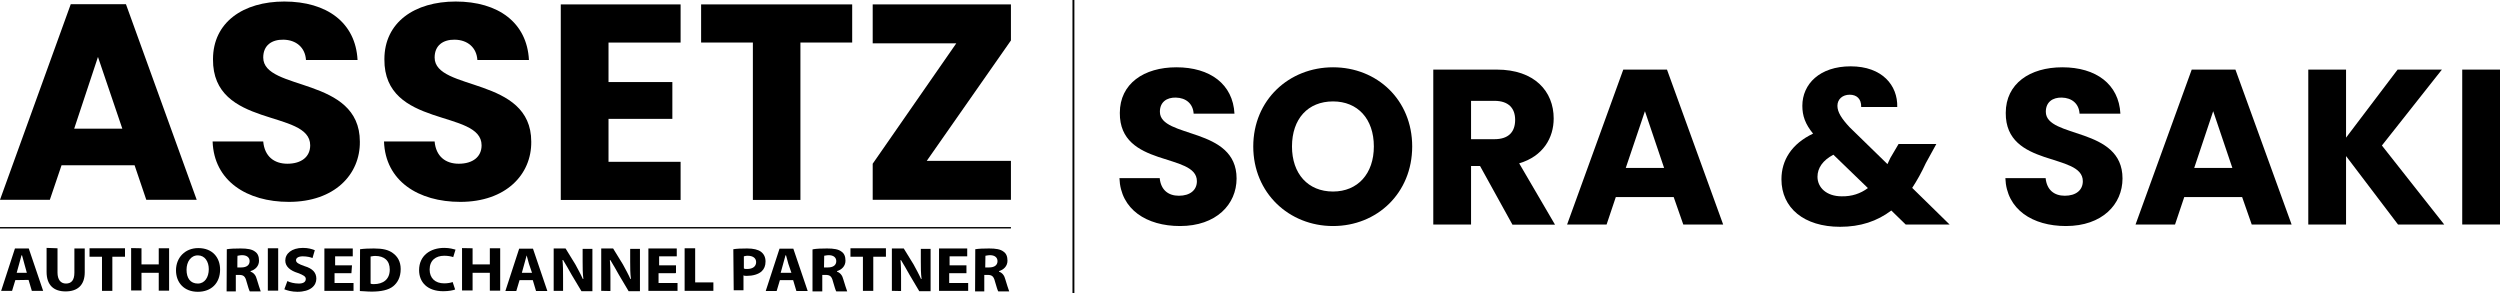 <?xml version="1.0" encoding="utf-8"?>
<!-- Generator: Adobe Illustrator 28.3.0, SVG Export Plug-In . SVG Version: 6.00 Build 0)  -->
<svg version="1.1" id="Layer_1" xmlns="http://www.w3.org/2000/svg" xmlns:xlink="http://www.w3.org/1999/xlink" x="0px" y="0px"
	 viewBox="0 0 1304 153" style="enable-background:new 0 0 1304 153;" xml:space="preserve">
<style type="text/css">
	.st0{fill:none;stroke:#000000;stroke-miterlimit:10;}
	.st1{fill:none;stroke:#000000;stroke-width:0.735;stroke-miterlimit:10;}
	.st2{enable-background:new    ;}
</style>
<line class="st0" x1="559.9" y1="0" x2="559.9" y2="153"/>
<g>
	<g>
		<g>
			<g>
				<line class="st1" x1="0" y1="118.8" x2="527.3" y2="118.8"/>
				<g class="st2">
					<path d="M8,146.1l-1.7,5.6H0.6l7.2-22.1H15l7.5,22.1h-5.9l-1.7-5.7L8,146.1L8,146.1z M14,142.3l-1.3-4.7
						c-0.4-1.2-0.7-2.9-1.2-4.4h-0.3c-0.4,1.2-0.7,2.9-1.2,4.4l-1.3,4.7H14z"/>
					<path d="M30,129.5v12.7c0,3.6,1.6,5.7,4.4,5.7s4.4-1.7,4.4-5.7v-12.6h5.4V142c0,6.6-3.6,10-10,10c-6,0-9.9-3.1-9.9-10.2v-12.5
						L30,129.5L30,129.5z"/>
					<path d="M53.2,133.9h-6.5v-4.4h18.5v4.4h-6.6v17.8h-5.4C53.2,151.7,53.2,133.9,53.2,133.9z"/>
					<path d="M73.8,129.5v8.4h9v-8.4h5.4v22.1h-5.4v-9.3h-9v9.2h-5.4v-22.1L73.8,129.5L73.8,129.5z"/>
					<path d="M114.8,140.6c0,7.2-4.7,11.6-11.6,11.6c-7.2,0-11.4-4.8-11.4-11.2c0-6.6,4.7-11.6,11.6-11.6
						C111,129.4,114.8,134.5,114.8,140.6z M97.3,140.7c0,4.4,2,7.2,5.9,7.2c3.6,0,5.7-3.3,5.7-7.5c0-3.9-2-7.2-5.7-7.2
						S97.3,136.6,97.3,140.7z"/>
					<path d="M118.3,130c1.7-0.3,4.4-0.4,7.2-0.4c3.5,0,6,0.4,7.6,1.7c1.3,0.9,2,2.4,2,4.7c0,2.8-2,4.7-4.4,5.4v0.3
						c1.7,0.6,2.8,2,3.3,4.1c0.7,2.4,1.6,5.1,2,6.2h-5.7c-0.4-0.6-0.9-2.4-1.7-5.1c-0.7-2.9-1.7-3.5-3.9-3.5H123v8.6h-4.8L118.3,130
						L118.3,130z M123.8,139.5h2c2.8,0,4.4-1.2,4.4-3.3c0-2-1.6-3.1-3.9-3.1c-1.2,0-2,0.3-2.4,0.3
						C123.8,133.2,123.8,139.5,123.8,139.5z"/>
					<path d="M145.1,129.5v22.1h-5.4v-22.1H145.1z"/>
					<path d="M149.9,146.6c1.3,0.7,3.6,1.3,6,1.3s3.6-0.9,3.6-2.4c0-1.3-1.2-2-4.1-3.1c-3.9-1.2-6.6-3.3-6.6-6.5
						c0-3.6,3.3-6.6,9.2-6.6c2.8,0,4.7,0.6,6.2,1.2l-1.2,4.1c-0.9-0.4-2.8-0.9-5.1-0.9s-3.5,0.9-3.5,2c0,1.3,1.3,2,4.4,3.1
						c4.4,1.3,6.2,3.5,6.2,6.6c0,3.6-3.1,6.8-9.9,6.8c-2.8,0-5.4-0.7-6.8-1.3L149.9,146.6z"/>
					<path d="M183.3,142.5h-8.8v5.1h9.9v4.1h-15.2v-22.1H184v4.1h-9.2v4.7h8.8L183.3,142.5L183.3,142.5z"/>
					<path d="M187.8,130c2-0.3,4.7-0.4,7.2-0.4c4.7,0,7.6,0.7,9.9,2.4c2.4,1.7,4.1,4.4,4.1,8.3c0,4.4-1.7,7.2-3.9,9
						c-2.4,2-6.5,2.8-11.2,2.8c-2.8,0-4.7-0.3-6.2-0.3L187.8,130C187.7,130,187.8,130,187.8,130z M193.3,147.9
						c0.4,0.3,1.2,0.3,1.7,0.3c4.8,0,8.3-2.4,8.3-7.6c0-4.7-2.9-7.1-7.6-7.1c-1.2,0-2,0.3-2.4,0.3V147.9L193.3,147.9z"/>
					<path d="M237.4,151c-0.9,0.4-3.3,0.9-6.2,0.9c-8.3,0-12.6-4.7-12.6-11c0-7.6,5.9-11.6,13.1-11.6c2.8,0,4.8,0.6,5.9,0.9
						l-1.2,3.9c-1.2-0.4-2.8-0.7-4.7-0.7c-4.4,0-7.6,2.4-7.6,7.2c0,4.4,2.8,7.2,7.6,7.2c1.7,0,3.5-0.3,4.4-0.7L237.4,151z"/>
					<path d="M246.5,129.5v8.4h9v-8.4h5.4v22.1h-5.4v-9.3h-9v9.2H241v-22.1L246.5,129.5L246.5,129.5z"/>
					<path d="M271,146.1l-1.7,5.7h-5.7l7.2-22.1h7.2l7.5,22.1h-5.9l-1.7-5.7H271z M277.5,142.3l-1.6-4.7c-0.4-1.2-0.7-2.9-1.2-4.4
						l0,0c-0.4,1.2-0.7,2.9-1.2,4.4l-1.3,4.7H277.5z"/>
					<path d="M288.8,151.7v-22.1h6.2l5.1,8.3c1.3,2.4,2.8,5.1,3.9,7.6h0.3c-0.4-2.9-0.4-5.9-0.4-9.2v-6.5h5.1v22.1h-5.7l-5.2-8.7
						c-1.3-2.4-2.9-5.1-4.4-7.6h-0.3c0.3,2.9,0.3,6,0.3,9.5v6.6L288.8,151.7L288.8,151.7L288.8,151.7z"/>
					<path d="M313.6,151.7v-22.1h6.2l5.1,8.3c1.3,2.4,2.8,5.1,3.9,7.6h0.3c-0.4-2.9-0.4-5.9-0.4-9.2v-6.5h5.1v22.1h-5.9l-5.1-8.6
						c-1.3-2.4-2.9-5.1-4.4-7.6h-0.3c0.3,2.9,0.3,6,0.3,9.5v6.6L313.6,151.7L313.6,151.7L313.6,151.7z"/>
					<path d="M352.3,142.5h-8.8v5.1h9.9v4.1h-15.2v-22.1H353v4.1h-9.2v4.7h8.8v3.9L352.3,142.5L352.3,142.5z"/>
					<path d="M357.2,129.5h5.4v17.8h9.5v4.4h-15v-22.2H357.2z"/>
					<path d="M382.5,130c1.7-0.3,4.1-0.4,7.2-0.4c3.3,0,5.7,0.6,7.2,1.7c1.6,1.2,2.4,2.9,2.4,5.1c0,2.2-0.7,3.9-2,5.1
						c-1.7,1.6-4.7,2.4-7.8,2.4c-0.7,0-1.3,0-1.7-0.3v7.8h-5.1L382.5,130L382.5,130z M388,140c0.4,0.3,0.9,0.3,1.7,0.3
						c2.9,0,4.7-1.3,4.7-3.6c0-2-1.6-3.3-4.4-3.3c-1.2,0-1.7,0.3-2,0.3L388,140L388,140z"/>
					<path d="M406.8,146.1l-1.7,5.7h-5.7l7.2-22.1h7.2l7.5,22.1h-5.9l-1.7-5.7H406.8z M412.8,142.3l-1.6-4.7
						c-0.4-1.2-0.7-2.9-1.2-4.4h-0.3c-0.4,1.2-0.7,2.9-1.2,4.4l-1.3,4.7H412.8z"/>
					<path d="M424.2,130c1.7-0.3,4.4-0.4,7.2-0.4c3.5,0,6,0.4,7.6,1.7c1.3,0.9,2,2.4,2,4.7c0,2.8-2,4.7-4.4,5.4v0.3
						c1.7,0.6,2.8,2,3.3,4.1c0.7,2.4,1.6,5.1,2,6.2h-5.7c-0.4-0.6-0.9-2.4-1.7-5.1c-0.7-2.9-1.7-3.5-3.9-3.5h-1.7v8.6h-5.1v-21.9
						h0.3L424.2,130L424.2,130z M429.8,139.5h2c2.8,0,4.4-1.2,4.4-3.3c0-2-1.6-3.1-3.9-3.1c-1.2,0-2,0.3-2.4,0.3L429.8,139.5
						L429.8,139.5z"/>
					<path d="M450.1,133.9h-6.5v-4.4h18.5v4.4h-6.6v17.8h-5.4V133.9L450.1,133.9z"/>
					<path d="M465.2,151.7v-22.1h6.2l5.1,8.3c1.3,2.4,2.8,5.1,3.9,7.6h0.3c-0.4-2.9-0.4-5.9-0.4-9.2v-6.5h5.1v22.1h-5.9l-5.1-8.6
						c-1.3-2.4-2.9-5.1-4.4-7.6h-0.3c0.3,2.9,0.3,6,0.3,9.5v6.6L465.2,151.7L465.2,151.7L465.2,151.7z"/>
					<path d="M504.1,142.5h-9v5.1h9.9v4.1h-15.2v-22.1h14.7v4.1h-9.2v4.7h8.8L504.1,142.5L504.1,142.5L504.1,142.5z"/>
					<path d="M508.7,130c1.7-0.3,4.4-0.4,7.2-0.4c3.5,0,6,0.4,7.6,1.7c1.3,0.9,2,2.4,2,4.7c0,2.8-2,4.7-4.4,5.4v0.3
						c1.7,0.6,2.8,2,3.3,4.1c0.7,2.4,1.6,5.1,2,6.2h-5.7c-0.4-0.6-0.9-2.4-1.7-5.1c-0.7-2.9-1.7-3.5-3.9-3.5h-1.7v8.6h-4.8
						L508.7,130L508.7,130z M513.9,139.5h2c2.8,0,4.4-1.2,4.4-3.3c0-2-1.6-3.1-3.9-3.1c-1.2,0-2,0.3-2.4,0.3L513.9,139.5
						L513.9,139.5z"/>
				</g>
			</g>
		</g>
	</g>
	<g>
		<path d="M70.2,86.2H32.1l-6.1,18H0l36.9-102h28.8l36.9,102H76.3L70.2,86.2z M51.1,29.7L38.7,67.1h25.1L51.1,29.7z"/>
		<path d="M150.7,105.3c-21.9,0-39.1-10.9-39.8-31.5h26.4c0.7,7.8,5.7,11.6,12.6,11.6c7.3,0,11.9-3.6,11.9-9.6
			c0-18.9-51-8.7-50.7-44.9c0-19.3,15.8-30.1,37.2-30.1c22.2,0,37.2,11,38.2,30.5h-26.9c-0.4-6.5-5.1-10.5-11.8-10.6
			c-6-0.1-10.5,2.9-10.5,9.3c0,17.7,50.4,9.7,50.4,43.9C187.9,91,174.5,105.3,150.7,105.3z"/>
		<path d="M240.1,105.3c-21.9,0-39.1-10.9-39.8-31.5h26.4c0.7,7.8,5.7,11.6,12.6,11.6c7.3,0,11.9-3.6,11.9-9.6
			c0-18.9-51-8.7-50.7-44.9c0-19.3,15.8-30.1,37.2-30.1c22.2,0,37.2,11,38.2,30.5H249c-0.4-6.5-5.1-10.5-11.8-10.6
			c-6-0.1-10.5,2.9-10.5,9.3c0,17.7,50.4,9.7,50.4,43.9C277.3,91,263.9,105.3,240.1,105.3z"/>
		<path d="M355,22.2h-37.6v20.6h33.3V62h-33.3v22.4H355v19.9h-62.5V2.3H355V22.2z"/>
		<path d="M365.6,2.3h78.9v19.9h-27v82.1h-24.8V22.2h-27V2.3H365.6z"/>
		<path d="M527.3,21.1l-43.9,62.8h43.9v20.3h-72.1V85.4l43.6-62.8h-43.6V2.3h72.1V21.1z"/>
	</g>
</g>
<g>
	<path d="M615.5,117.9c-17.4,0-31-8.6-31.6-25h21c0.6,6.2,4.5,9.2,10,9.2c5.8,0,9.4-2.9,9.4-7.6c0-15-40.4-6.9-40.2-35.6
		c0-15.3,12.6-23.8,29.5-23.8c17.6,0,29.5,8.8,30.3,24.2h-21.3c-0.3-5.2-4-8.3-9.3-8.4c-4.7-0.1-8.3,2.3-8.3,7.4
		c0,14,40,7.7,40,34.8C645,106.6,634.4,117.9,615.5,117.9z"/>
	<path d="M695.3,117.9c-22.9,0-41.6-17.2-41.6-41.5s18.7-41.3,41.6-41.3c23,0,41.3,17,41.3,41.3S718.3,117.9,695.3,117.9z
		 M695.3,99.9c12.9,0,21.3-9.3,21.3-23.5c0-14.4-8.4-23.5-21.3-23.5c-13.1,0-21.4,9.1-21.4,23.5C673.9,90.6,682.2,99.9,695.3,99.9z"
		/>
	<path d="M780.7,36.3c19.8,0,29.7,11.4,29.7,25.5c0,10.1-5.5,19.7-18,23.4l18.7,32h-22.2L772,86.6h-4.7v30.5h-19.7V36.3H780.7z
		 M779.5,52.6h-12.2v20h12.2c7.4,0,10.8-3.8,10.8-10.1C790.3,56.5,786.9,52.6,779.5,52.6z"/>
	<path d="M873,102.8h-30.2l-4.8,14.3h-20.6l29.3-80.8h22.8l29.3,80.8h-20.8L873,102.8z M858,58L848,87.6H868L858,58z"/>
	<path d="M970.8,55.8c0.1-4.4-2.5-6.4-6-6.4c-3.7,0-6.4,2.3-6.4,5.8c0,3.3,2.2,6.7,6.4,11.2l19.7,19.2c0.5-1,1-2.1,1.5-3.2l4.3-7.3
		h19.7l-5.5,10c-2.2,4.8-4.6,9.1-7.1,12.9l19.5,19.1h-22.9l-7.5-7.3c-7.4,5.6-16.1,8.5-26.7,8.5c-18.8,0-30.6-9.8-30.6-24.8
		c0-9.9,5.3-18.5,16.5-23.8c-4.1-5-5.6-9.3-5.6-14.5c0-11.4,9.1-20.6,25.2-20.6c16.5,0,24.6,10,24.3,21.2H970.8z M974.3,98.1
		l-18-17.4c-5.5,2.9-8.3,6.9-8.3,11.5c0,5.6,4.7,10.2,12.6,10.2C965.9,102.5,970.4,101,974.3,98.1z"/>
	<path d="M1077.6,117.9c-17.4,0-31-8.6-31.6-25h21c0.6,6.2,4.5,9.2,10,9.2c5.8,0,9.4-2.9,9.4-7.6c0-15-40.4-6.9-40.2-35.6
		c0-15.3,12.6-23.8,29.5-23.8c17.6,0,29.5,8.8,30.3,24.2h-21.3c-0.3-5.2-4-8.3-9.3-8.4c-4.7-0.1-8.3,2.3-8.3,7.4
		c0,14,40,7.7,40,34.8C1107.1,106.6,1096.5,117.9,1077.6,117.9z"/>
	<path d="M1169.5,102.8h-30.2l-4.8,14.3h-20.6l29.3-80.8h22.8l29.3,80.8h-20.8L1169.5,102.8z M1154.4,58l-9.9,29.6h19.9L1154.4,58z"
		/>
	<path d="M1223.7,81.4v35.7H1204V36.3h19.7v35.5l26.9-35.5h23.1l-31.3,39.6l32.5,41.2h-24.1L1223.7,81.4z"/>
	<path d="M1284.3,36.3h19.7v80.8h-19.7V36.3z"/>
</g>
</svg>
